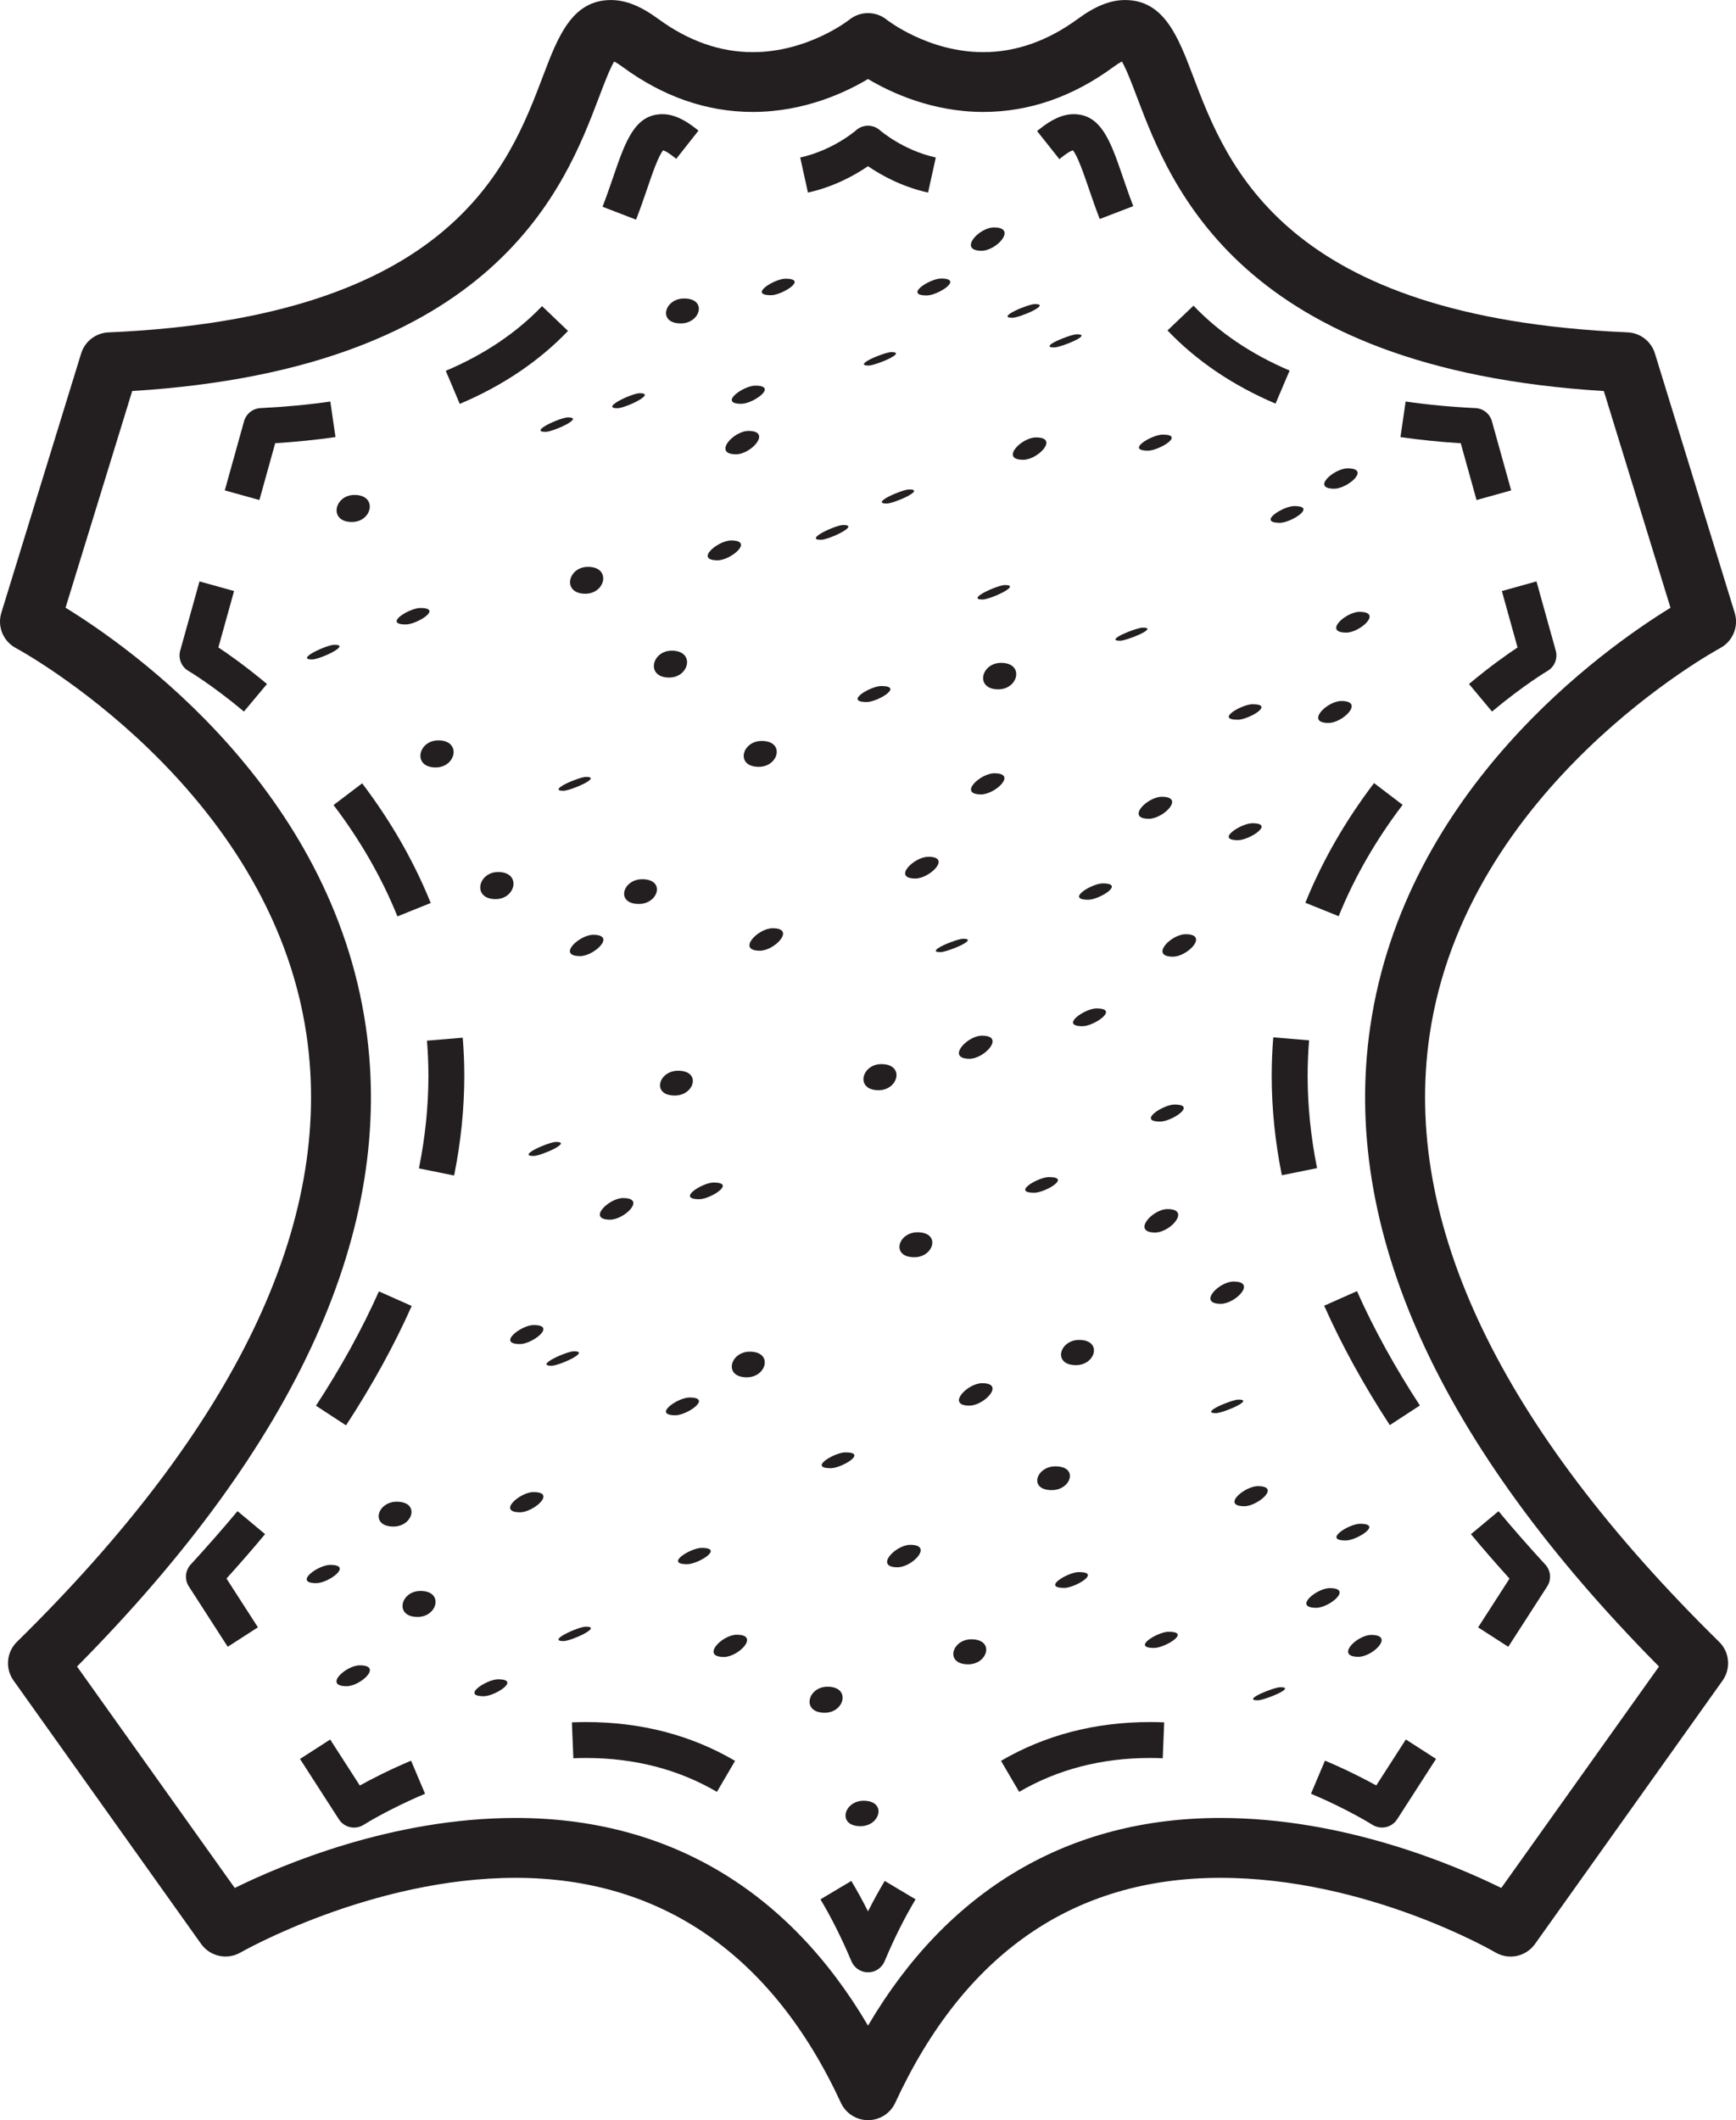 <svg viewBox="0 0 419.81 512.72" xmlns="http://www.w3.org/2000/svg" data-name="Layer 2" id="Layer_2">
  <defs>
    <style>
      .cls-1 {
        fill: #231f20;
      }
    </style>
  </defs>
  <g data-name="Layer 1" id="Layer_1-2">
    <g>
      <path d="M415.96,156.73c3.07-1.62,4.56-5.2,3.54-8.53l-19.3-62.73c-.9-2.93-3.55-4.97-6.61-5.1-82.94-3.58-96.8-40.13-105.08-61.97-3.59-9.46-6.98-18.39-16.44-18.39-3.56,0-7.19,1.45-11.43,4.56-7.27,5.33-14.96,8.04-22.85,8.04-13.36,0-23.24-7.76-23.31-7.81-2.66-2.17-6.48-2.17-9.14,0-.1.08-9.96,7.81-23.31,7.81-7.89,0-15.58-2.71-22.85-8.04-4.24-3.11-7.87-4.56-11.43-4.56-9.46,0-12.85,8.93-16.44,18.39-8.28,21.84-22.15,58.39-105.08,61.98-3.06.13-5.71,2.17-6.61,5.1L.32,148.2c-1.02,3.32.46,6.9,3.53,8.52.61.33,61.54,33.36,70.3,93.74,6.55,45.16-17.02,94.48-70.05,146.58-2.54,2.49-2.89,6.46-.82,9.36l45.36,63.7c2.17,3.04,6.29,3.93,9.52,2.07.31-.18,31.67-18.06,66.54-18.06s61.96,18.3,78.65,54.4c1.18,2.56,3.75,4.2,6.57,4.2s5.39-1.64,6.57-4.2c16.69-36.1,43.15-54.4,78.65-54.4s66.23,17.88,66.53,18.06c3.24,1.88,7.36.98,9.53-2.06l45.36-63.7c2.06-2.9,1.72-6.87-.82-9.36-53.03-52.11-76.6-101.42-70.05-146.58,8.76-60.38,69.68-93.41,70.29-93.74ZM401.19,403.01l-38.14,53.55c-11.44-5.63-38.11-16.93-67.93-16.93-36.64,0-65.85,17.3-85.21,50.22-19.36-32.92-48.58-50.22-85.21-50.22-29.82,0-56.5,11.3-67.93,16.93l-38.14-53.55c53.46-54.01,76.95-106.05,69.83-154.75-8.38-57.35-56.43-91.35-72.61-101.3l16.12-52.4c87.99-5.42,104.75-49.6,112.88-71.04,1.18-3.11,2.6-6.85,3.67-8.65.49.26,1.18.68,2.1,1.36,9.81,7.19,20.37,10.84,31.41,10.84,12.4,0,22.4-4.69,27.88-7.96,5.48,3.27,15.49,7.96,27.88,7.96,11.04,0,21.6-3.65,31.41-10.84.93-.68,1.62-1.11,2.1-1.36,1.07,1.8,2.49,5.54,3.67,8.66,8.13,21.44,24.88,65.62,112.88,71.04l16.12,52.4c-16.18,9.95-64.23,43.96-72.61,101.3-7.12,48.7,16.37,100.74,69.83,154.75Z" class="cls-1"></path>
      <path d="M209.91,462.22c-1.29-2.56-2.64-5.02-4.04-7.36l-7.46,4.45c2.7,4.53,5.22,9.57,7.49,14.98.68,1.61,2.25,2.67,4.01,2.67s3.33-1.05,4.01-2.67c2.26-5.41,4.78-10.45,7.49-14.98l-7.46-4.45c-1.4,2.34-2.75,4.8-4.04,7.36Z" class="cls-1"></path>
      <path d="M138.3,416.51l.35,8.68c1.02-.04,2.05-.06,3.09-.06,11.71,0,22.35,2.76,31.63,8.19l4.39-7.5c-10.63-6.23-22.75-9.38-36.02-9.38-1.15,0-2.3.03-3.44.07Z" class="cls-1"></path>
      <path d="M87,431.77l-7.15-11.11-7.3,4.7,9.41,14.61c.83,1.29,2.23,1.99,3.66,1.99.8,0,1.61-.22,2.34-.68.06-.04,5.83-3.71,14.83-7.5l-3.38-8c-5.34,2.25-9.59,4.45-12.39,6Z" class="cls-1"></path>
      <path d="M57.43,365.44c-3.56,4.27-7.37,8.61-11.31,12.9-1.34,1.45-1.53,3.63-.46,5.29l9.41,14.6,7.3-4.7-7.6-11.8c3.24-3.58,6.37-7.18,9.33-10.74l-6.67-5.56Z" class="cls-1"></path>
      <path d="M104.16,218.37c-4.05-10.04-9.63-19.78-16.58-28.94l-6.92,5.25c6.49,8.54,11.69,17.61,15.45,26.93l8.06-3.25Z" class="cls-1"></path>
      <path d="M99.56,315.82l-7.93-3.53c-4.04,9.07-9.16,18.37-15.22,27.65l7.27,4.75c6.32-9.67,11.66-19.38,15.88-28.87Z" class="cls-1"></path>
      <path d="M103.25,251.65c.23,2.8.35,5.67.35,8.53,0,7.31-.77,14.83-2.29,22.37l8.51,1.72c1.63-8.1,2.46-16.21,2.46-24.09,0-3.09-.13-6.2-.38-9.24l-8.66.72Z" class="cls-1"></path>
      <path d="M56.61,142.93l-8.37-2.33-4.66,16.74c-.53,1.9.29,3.92,1.99,4.91.06.03,5.73,3.39,13.42,9.82l5.57-6.66c-4.98-4.17-9.15-7.12-11.75-8.84l3.79-13.63Z" class="cls-1"></path>
      <path d="M79.89,97.1c-5.29.77-10.97,1.3-16.89,1.59-1.87.09-3.47,1.37-3.98,3.17l-4.66,16.73,8.37,2.33,3.82-13.74c5.07-.32,9.96-.82,14.58-1.49l-1.25-8.6Z" class="cls-1"></path>
      <path d="M137.36,80.03l-6.28-6c-6.18,6.46-14.01,11.72-23.28,15.64l3.38,8c10.37-4.38,19.17-10.32,26.18-17.64Z" class="cls-1"></path>
      <path d="M156.55,45.49c1.16-3.4,2.74-7.98,3.83-9.14.38.13,1.25.53,2.77,1.76l.38.3,5.38-6.82-.28-.22c-3.16-2.57-5.85-3.76-8.45-3.76-6.68,0-8.96,6.65-11.85,15.07-.77,2.24-1.61,4.7-2.62,7.32l8.11,3.12c1.05-2.72,1.93-5.29,2.73-7.62Z" class="cls-1"></path>
      <path d="M224.43,46.57l1.87-8.48c-8-1.77-13.44-6.54-13.49-6.57-1.65-1.49-4.16-1.49-5.81,0-.05.05-5.51,4.81-13.49,6.57l1.87,8.48c6.46-1.43,11.55-4.34,14.52-6.38,2.97,2.04,8.06,4.95,14.52,6.38Z" class="cls-1"></path>
      <path d="M256.65,38.11c1.53-1.24,2.41-1.64,2.78-1.76,1.1,1.16,2.67,5.75,3.84,9.15.78,2.28,1.65,4.8,2.67,7.46l8.11-3.11c-.98-2.56-1.81-4.97-2.56-7.17-2.89-8.42-5.17-15.07-11.85-15.07-2.6,0-5.29,1.2-8.44,3.75l-.41.33,5.4,6.8.47-.38Z" class="cls-1"></path>
      <path d="M311.86,89.61c-9.25-3.94-17.07-9.21-23.24-15.69l-6.29,5.99c6.99,7.34,15.78,13.29,26.13,17.7l3.4-7.99Z" class="cls-1"></path>
      <path d="M357.07,120.92l8.37-2.33-4.66-16.73c-.5-1.8-2.11-3.09-3.98-3.17-5.91-.28-11.59-.82-16.88-1.59l-1.25,8.6c4.62.67,9.51,1.17,14.58,1.49l3.82,13.74Z" class="cls-1"></path>
      <path d="M366.99,156.57c-2.6,1.72-6.77,4.67-11.75,8.84l5.57,6.66c7.69-6.43,13.36-9.79,13.42-9.82,1.7-1,2.52-3.02,1.99-4.91l-4.66-16.74-8.37,2.33,3.79,13.63Z" class="cls-1"></path>
      <path d="M320.22,315.76c4.22,9.48,9.56,19.2,15.87,28.87l7.27-4.75c-6.06-9.29-11.18-18.6-15.21-27.65l-7.94,3.53Z" class="cls-1"></path>
      <path d="M332.27,189.38c-6.96,9.15-12.54,18.89-16.6,28.93l8.06,3.25c3.76-9.33,8.97-18.39,15.46-26.93l-6.91-5.26Z" class="cls-1"></path>
      <path d="M307.91,250.87c-.25,3.08-.38,6.21-.38,9.31,0,7.86.82,15.94,2.45,24.02l8.52-1.71c-1.51-7.52-2.28-15.02-2.28-22.32,0-2.86.12-5.75.35-8.59l-8.66-.72Z" class="cls-1"></path>
      <path d="M357.44,393.54l7.3,4.7,9.41-14.6c1.07-1.66.88-3.84-.46-5.29-3.95-4.29-7.76-8.63-11.31-12.9l-6.67,5.56c2.96,3.56,6.09,7.16,9.33,10.74l-7.6,11.8Z" class="cls-1"></path>
      <path d="M332.81,431.77c-2.8-1.55-7.06-3.75-12.4-6l-3.38,8c9,3.8,14.77,7.47,14.83,7.5.73.46,1.54.68,2.34.68,1.43,0,2.83-.7,3.66-1.99l9.41-14.61-7.3-4.7-7.15,11.11Z" class="cls-1"></path>
      <path d="M242.07,425.82l4.39,7.5c9.28-5.43,19.92-8.19,31.62-8.19,1.04,0,2.07.02,3.1.06l.35-8.68c-1.14-.05-2.29-.07-3.45-.07-13.26,0-25.38,3.16-36.01,9.38Z" class="cls-1"></path>
      <path d="M131.92,104.44c1.8,0,9.58-3.5,5.42-3.5-1.8,0-9.58,3.5-5.42,3.5Z" class="cls-1"></path>
      <path d="M154.69,95.09c-1.88,0-9.6,3.63-5.39,3.63,1.88,0,9.6-3.63,5.39-3.63Z" class="cls-1"></path>
      <path d="M165.42,72.18c-4.75,0-6.47,6.03-.78,6.03,4.75,0,6.47-6.03.78-6.03Z" class="cls-1"></path>
      <path d="M189.93,67.4c-2.63,0-9.1,3.99-3.47,3.99,2.63,0,9.1-3.99,3.47-3.99Z" class="cls-1"></path>
      <path d="M215.54,85.15c-1.65,0-9.52,3.25-5.49,3.25,1.65,0,9.52-3.25,5.49-3.25Z" class="cls-1"></path>
      <path d="M250.53,105.78c-3.57,0-8.76,5.41-3.09,5.41,3.56,0,8.76-5.41,3.09-5.41Z" class="cls-1"></path>
      <path d="M244.81,76.85c1.69,0,9.54-3.32,5.47-3.32-1.69,0-9.54,3.32-5.47,3.32Z" class="cls-1"></path>
      <path d="M224.11,71.45c2.7,0,9.08-4.09,3.44-4.09-2.7,0-9.08,4.09-3.44,4.09Z" class="cls-1"></path>
      <path d="M277.64,108.98c2.56,0,9.12-3.88,3.5-3.88-2.56,0-9.12,3.88-3.5,3.88Z" class="cls-1"></path>
      <path d="M309.51,126.43c2.67,0,9.09-4.05,3.46-4.05-2.67,0-9.09,4.05-3.46,4.05Z" class="cls-1"></path>
      <path d="M325.57,152.98c3.31,0,8.87-5.02,3.19-5.02-3.31,0-8.87,5.02-3.19,5.02Z" class="cls-1"></path>
      <path d="M302.87,170.3c-2.48,0-9.14,3.75-3.53,3.75,2.48,0,9.14-3.75,3.53-3.75Z" class="cls-1"></path>
      <path d="M270.85,154.95c1.6,0,9.5-3.17,5.51-3.17-1.6,0-9.5,3.17-5.51,3.17Z" class="cls-1"></path>
      <path d="M242.09,160.3c-4.89,0-6.36,6.4-.68,6.4,4.89,0,6.36-6.4.68-6.4Z" class="cls-1"></path>
      <path d="M183.49,185.44c4.84,0,6.4-6.26.71-6.26-4.84,0-6.4,6.26-.71,6.26Z" class="cls-1"></path>
      <path d="M224.5,207.19c-3.47,0-8.81,5.26-3.13,5.26,3.47,0,8.81-5.26,3.13-5.26Z" class="cls-1"></path>
      <path d="M266.65,213.63c-2.61,0-9.1,3.95-3.48,3.95,2.61,0,9.1-3.95,3.48-3.95Z" class="cls-1"></path>
      <path d="M280.95,192.68c-3.5,0-8.79,5.32-3.11,5.32,3.5,0,8.79-5.32,3.11-5.32Z" class="cls-1"></path>
      <path d="M203.92,126.96c-1.85,0-9.59,3.58-5.4,3.58,1.85,0,9.59-3.58,5.4-3.58Z" class="cls-1"></path>
      <path d="M141.54,143.58c4.92,0,6.33-6.5.65-6.5-4.92,0-6.32,6.5-.65,6.5Z" class="cls-1"></path>
      <path d="M98.15,151.01c2.63,0,9.1-3.98,3.47-3.98-2.63,0-9.1,3.98-3.47,3.98Z" class="cls-1"></path>
      <path d="M85.09,126.23c4.94,0,6.31-6.54.64-6.54-4.94,0-6.31,6.54-.64,6.54Z" class="cls-1"></path>
      <path d="M141.7,187.88c-1.71,0-9.54,3.35-5.46,3.35,1.71,0,9.54-3.35,5.46-3.35Z" class="cls-1"></path>
      <path d="M173.54,135.5c3.17,0,8.92-4.8,3.25-4.8-3.17,0-8.92,4.8-3.25,4.8Z" class="cls-1"></path>
      <path d="M209.6,169.77c2.56,0,9.12-3.87,3.5-3.87-2.56,0-9.12,3.87-3.5,3.87Z" class="cls-1"></path>
      <path d="M237.6,144.98c1.8,0,9.58-3.5,5.42-3.5-1.8,0-9.58,3.5-5.42,3.5Z" class="cls-1"></path>
      <path d="M140.29,231.21c3.39,0,8.84-5.15,3.16-5.15-3.39,0-8.84,5.15-3.16,5.15Z" class="cls-1"></path>
      <path d="M186.84,224.47c-3.58,0-8.76,5.44-3.08,5.44,3.58,0,8.76-5.44,3.08-5.44Z" class="cls-1"></path>
      <path d="M213.15,257.33c-4.86,0-6.38,6.31-.7,6.31,4.86,0,6.38-6.31.7-6.31Z" class="cls-1"></path>
      <path d="M250.12,288.44c2.51,0,9.13-3.79,3.52-3.79-2.51,0-9.13,3.79-3.52,3.79Z" class="cls-1"></path>
      <path d="M265.16,243.86c-2.84,0-9.04,4.3-3.38,4.3,2.84,0,9.04-4.3,3.38-4.3Z" class="cls-1"></path>
      <path d="M286.72,225.92c-3.58,0-8.76,5.43-3.08,5.43,3.58,0,8.76-5.43,3.08-5.43Z" class="cls-1"></path>
      <path d="M282.35,292.39c-3.73,0-8.69,5.67-3.02,5.67,3.73,0,8.69-5.67,3.02-5.67Z" class="cls-1"></path>
      <path d="M299.5,338.46c-1.67,0-9.53,3.28-5.48,3.28,1.67,0,9.53-3.28,5.48-3.28Z" class="cls-1"></path>
      <path d="M321.56,384.05c-3.14,0-8.93,4.76-3.26,4.76,3.14,0,8.93-4.76,3.26-4.76Z" class="cls-1"></path>
      <path d="M282.58,394.6c-2.59,0-9.11,3.92-3.49,3.92,2.59,0,9.11-3.92,3.49-3.92Z" class="cls-1"></path>
      <path d="M304.17,359.39c-3.2,0-8.91,4.85-3.24,4.85,3.2,0,8.91-4.85,3.24-4.85Z" class="cls-1"></path>
      <path d="M254.36,360.35c4.65,0,6.56-5.75.85-5.75-4.65,0-6.56,5.75-.85,5.75Z" class="cls-1"></path>
      <path d="M220.13,373.58c-3.58,0-8.76,5.43-3.09,5.43,3.58,0,8.76-5.43,3.09-5.43Z" class="cls-1"></path>
      <path d="M166.18,378.27c2.6,0,9.1-3.95,3.48-3.95-2.6,0-9.1,3.95-3.48,3.95Z" class="cls-1"></path>
      <path d="M141.68,393.37c-1.8,0-9.57,3.49-5.42,3.49,1.8,0,9.57-3.49,5.42-3.49Z" class="cls-1"></path>
      <path d="M101.69,384.73c-4.85,0-6.39,6.29-.71,6.29,4.85,0,6.39-6.29.71-6.29Z" class="cls-1"></path>
      <path d="M83.82,407.77c3.33,0,8.86-5.05,3.18-5.05-3.33,0-8.86,5.05-3.18,5.05Z" class="cls-1"></path>
      <path d="M95.15,369.16c4.74,0,6.48-6.01.78-6.01-4.74,0-6.48,6.01-.78,6.01Z" class="cls-1"></path>
      <path d="M125.74,325.03c3.03,0,8.97-4.6,3.31-4.6-3.03,0-8.97,4.6-3.31,4.6Z" class="cls-1"></path>
      <path d="M134.46,276.15c-1.74,0-9.56,3.4-5.45,3.4,1.74,0,9.55-3.4,5.45-3.4Z" class="cls-1"></path>
      <path d="M163.34,342.25c2.83,0,9.04-4.3,3.39-4.3-2.83,0-9.04,4.3-3.39,4.3Z" class="cls-1"></path>
      <path d="M129,360.82c-3.22,0-8.9,4.89-3.23,4.89,3.23,0,8.9-4.89,3.23-4.89Z" class="cls-1"></path>
      <path d="M200.12,407.89c-4.85,0-6.39,6.3-.7,6.3,4.85,0,6.39-6.3.7-6.3Z" class="cls-1"></path>
      <path d="M208.09,441.62c4.8,0,6.44-6.15.74-6.15-4.8,0-6.44,6.15-.74,6.15Z" class="cls-1"></path>
      <path d="M234.9,396.43c-4.76,0-6.47,6.05-.77,6.05,4.76,0,6.47-6.05.77-6.05Z" class="cls-1"></path>
      <path d="M328.89,368.49c-2.66,0-9.09,4.04-3.46,4.04,2.66,0,9.09-4.04,3.46-4.04Z" class="cls-1"></path>
      <path d="M295.22,315.3c3.55,0,8.77-5.39,3.09-5.39-3.55,0-8.77,5.39-3.09,5.39Z" class="cls-1"></path>
      <path d="M284,267.11c-2.72,0-9.07,4.12-3.43,4.12,2.72,0,9.07-4.12,3.43-4.12Z" class="cls-1"></path>
      <path d="M221.87,298c-4.75,0-6.47,6.03-.77,6.03,4.75,0,6.47-6.03.77-6.03Z" class="cls-1"></path>
      <path d="M163.19,264.93c4.74,0,6.48-6,.78-6-4.74,0-6.48,6-.78,6Z" class="cls-1"></path>
      <path d="M105.36,185.59c4.94,0,6.31-6.55.64-6.55-4.94,0-6.31,6.55-.64,6.55Z" class="cls-1"></path>
      <path d="M80.87,155.92c-1.84,0-9.59,3.56-5.41,3.56,1.84,0,9.59-3.56,5.41-3.56Z" class="cls-1"></path>
      <path d="M162.46,157.35c-4.92,0-6.33,6.5-.65,6.5,4.92,0,6.33-6.5.65-6.5Z" class="cls-1"></path>
      <path d="M172.55,285.97c-2.66,0-9.09,4.03-3.46,4.03,2.66,0,9.09-4.03,3.46-4.03Z" class="cls-1"></path>
      <path d="M181.32,326.87c-4.82,0-6.42,6.2-.73,6.2,4.82,0,6.42-6.2.73-6.2Z" class="cls-1"></path>
      <path d="M237.5,334.49c-3.58,0-8.76,5.43-3.08,5.43,3.58,0,8.76-5.43,3.08-5.43Z" class="cls-1"></path>
      <path d="M260.95,324.03c-4.78,0-6.45,6.1-.76,6.1,4.78,0,6.45-6.1.76-6.1Z" class="cls-1"></path>
      <path d="M200.91,355.05c2.53,0,9.12-3.83,3.51-3.83-2.53,0-9.12,3.83-3.51,3.83Z" class="cls-1"></path>
      <path d="M178.16,395.32c-3.54,0-8.77,5.38-3.1,5.38,3.54,0,8.77-5.38,3.1-5.38Z" class="cls-1"></path>
      <path d="M257.37,384c2.53,0,9.12-3.83,3.51-3.83-2.53,0-9.12,3.83-3.51,3.83Z" class="cls-1"></path>
      <path d="M309.65,408.01c-1.6,0-9.5,3.17-5.51,3.17,1.6,0,9.5-3.17,5.51-3.17Z" class="cls-1"></path>
      <path d="M322.66,118.18c3.24,0,8.9-4.92,3.22-4.92-3.24,0-8.9,4.92-3.22,4.92Z" class="cls-1"></path>
      <path d="M260.43,80.84c-1.61,0-9.5,3.18-5.51,3.18,1.61,0,9.5-3.18,5.51-3.18Z" class="cls-1"></path>
      <path d="M237.35,60.64c3.71,0,8.7-5.64,3.02-5.64-3.71,0-8.7,5.64-3.02,5.64Z" class="cls-1"></path>
      <path d="M155.29,212.62c-4.73,0-6.49,5.98-.79,5.98,4.73,0,6.49-5.98.79-5.98Z" class="cls-1"></path>
      <path d="M120.47,210.88c-4.94,0-6.31,6.55-.63,6.55,4.94,0,6.31-6.55.63-6.55Z" class="cls-1"></path>
      <path d="M240.44,187c-3.36,0-8.85,5.11-3.17,5.11,3.36,0,8.85-5.11,3.17-5.11Z" class="cls-1"></path>
      <path d="M138.79,326.78c-1.8,0-9.58,3.5-5.42,3.5,1.8,0,9.58-3.5,5.42-3.5Z" class="cls-1"></path>
      <path d="M147.54,294.95c3.45,0,8.81-5.23,3.14-5.23-3.45,0-8.81,5.23-3.14,5.23Z" class="cls-1"></path>
      <path d="M237.48,250.45c-3.68,0-8.71,5.59-3.04,5.59,3.68,0,8.71-5.59,3.04-5.59Z" class="cls-1"></path>
      <path d="M232.92,227.02c-1.64,0-9.52,3.23-5.49,3.23,1.64,0,9.52-3.23,5.49-3.23Z" class="cls-1"></path>
      <path d="M179.27,97.65c2.89,0,9.02-4.39,3.37-4.39-2.89,0-9.02,4.39-3.37,4.39Z" class="cls-1"></path>
      <path d="M177.99,109.86c3.72,0,8.7-5.65,3.02-5.65-3.72,0-8.7,5.65-3.02,5.65Z" class="cls-1"></path>
      <path d="M219.87,118.36c-1.74,0-9.56,3.41-5.45,3.41,1.74,0,9.56-3.41,5.45-3.41Z" class="cls-1"></path>
      <path d="M321.26,174.83c3.5,0,8.79-5.31,3.12-5.31-3.5,0-8.79,5.31-3.12,5.31Z" class="cls-1"></path>
      <path d="M299.39,203.18c2.7,0,9.08-4.1,3.44-4.1-2.7,0-9.08,4.1-3.44,4.1Z" class="cls-1"></path>
      <path d="M328.5,400.66c3.49,0,8.8-5.29,3.12-5.29-3.49,0-8.8,5.29-3.12,5.29Z" class="cls-1"></path>
      <path d="M76.49,382.85c2.92,0,9.01-4.42,3.35-4.42-2.92,0-9.01,4.42-3.35,4.42Z" class="cls-1"></path>
      <path d="M120.43,406.1c-2.7,0-9.08,4.09-3.44,4.09,2.7,0,9.08-4.09,3.44-4.09Z" class="cls-1"></path>
    </g>
  </g>
</svg>